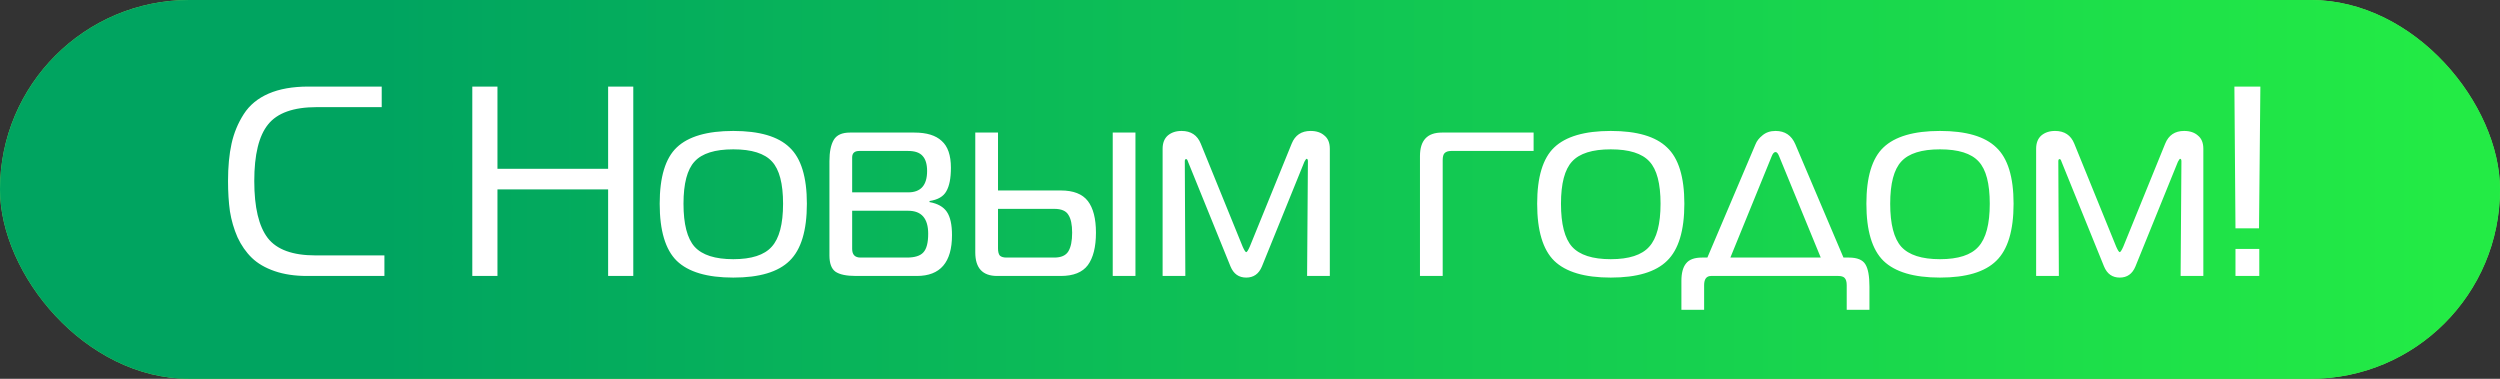 <?xml version="1.0" encoding="UTF-8"?> <svg xmlns="http://www.w3.org/2000/svg" width="462" height="70" viewBox="0 0 462 70" fill="none"><rect x="0" y="0" width="462" height="70" fill="#333333" stroke="none"/> <rect width="462" height="70" rx="35" fill="#70E85F"></rect> <rect width="462" height="70" rx="35" fill="url(#paint0_linear_106_636)"></rect> <path d="M71.04 50.998H56.74C54.474 50.998 52.474 50.698 50.74 50.098C49.007 49.498 47.607 48.681 46.54 47.648C45.474 46.615 44.59 45.348 43.89 43.848C43.224 42.315 42.757 40.715 42.49 39.048C42.257 37.381 42.14 35.515 42.14 33.448C42.14 30.815 42.357 28.515 42.79 26.548C43.224 24.581 43.974 22.765 45.04 21.098C46.107 19.431 47.64 18.165 49.64 17.298C51.64 16.431 54.09 15.998 56.99 15.998H70.54V19.798H58.54C54.24 19.798 51.24 20.865 49.54 22.998C47.84 25.098 46.99 28.581 46.99 33.448C46.99 38.315 47.824 41.831 49.49 43.998C51.157 46.131 54.09 47.198 58.29 47.198H71.04V50.998ZM117.031 15.998V50.998H112.381V34.998H91.931V50.998H87.281V15.998H91.931V31.198H112.381V15.998H117.031ZM125.061 27.248C127.195 25.215 130.678 24.198 135.511 24.198C140.345 24.198 143.811 25.215 145.911 27.248C148.045 29.248 149.111 32.715 149.111 37.648C149.111 42.615 148.045 46.131 145.911 48.198C143.811 50.265 140.345 51.298 135.511 51.298C130.678 51.298 127.195 50.265 125.061 48.198C122.961 46.131 121.911 42.615 121.911 37.648C121.911 32.715 122.961 29.248 125.061 27.248ZM126.311 37.648C126.311 41.415 126.995 44.065 128.361 45.598C129.761 47.131 132.145 47.898 135.511 47.898C138.878 47.898 141.245 47.131 142.611 45.598C144.011 44.065 144.711 41.415 144.711 37.648C144.711 33.915 144.028 31.315 142.661 29.848C141.295 28.348 138.911 27.598 135.511 27.598C132.111 27.598 129.728 28.348 128.361 29.848C126.995 31.315 126.311 33.915 126.311 37.648ZM171.779 37.148V37.348C173.279 37.615 174.345 38.215 174.979 39.148C175.612 40.081 175.929 41.515 175.929 43.448C175.929 48.481 173.762 50.998 169.429 50.998H158.179C156.412 50.998 155.145 50.731 154.379 50.198C153.645 49.665 153.279 48.665 153.279 47.198V29.798C153.279 28.065 153.545 26.748 154.079 25.848C154.612 24.948 155.612 24.498 157.079 24.498H168.979C171.245 24.498 172.929 25.015 174.029 26.048C175.162 27.048 175.729 28.698 175.729 30.998C175.729 32.931 175.445 34.381 174.879 35.348C174.345 36.315 173.312 36.915 171.779 37.148ZM157.479 35.548H167.829C170.162 35.548 171.329 34.231 171.329 31.598C171.329 30.331 171.045 29.398 170.479 28.798C169.945 28.198 169.062 27.898 167.829 27.898H158.779C157.912 27.898 157.479 28.298 157.479 29.098V35.548ZM157.479 38.948V45.998C157.479 47.065 157.995 47.598 159.029 47.598H167.579C169.045 47.598 170.062 47.281 170.629 46.648C171.229 46.015 171.529 44.865 171.529 43.198C171.529 40.365 170.295 38.948 167.829 38.948H157.479ZM205.632 50.998V24.498H209.832V50.998H205.632ZM196.032 50.998H184.282C181.582 50.998 180.232 49.548 180.232 46.648V24.498H184.432V35.198H196.032C198.365 35.198 200.032 35.848 201.032 37.148C202.032 38.448 202.532 40.398 202.532 42.998C202.532 45.631 202.032 47.631 201.032 48.998C200.032 50.331 198.365 50.998 196.032 50.998ZM184.432 38.598V45.898C184.432 46.531 184.549 46.981 184.782 47.248C185.049 47.481 185.449 47.598 185.982 47.598H194.832C196.099 47.598 196.965 47.215 197.432 46.448C197.899 45.681 198.132 44.531 198.132 42.998C198.132 41.498 197.899 40.398 197.432 39.698C196.999 38.965 196.132 38.598 194.832 38.598H184.432ZM241.051 29.898L233.201 49.248C232.634 50.615 231.668 51.298 230.301 51.298C228.934 51.298 227.968 50.615 227.401 49.248L219.551 29.898C219.451 29.565 219.334 29.398 219.201 29.398C219.034 29.398 218.951 29.531 218.951 29.798L219.051 50.998H214.851V27.498C214.851 26.431 215.168 25.615 215.801 25.048C216.468 24.481 217.318 24.198 218.351 24.198C220.084 24.198 221.268 24.981 221.901 26.548L229.651 45.598C229.951 46.265 230.168 46.598 230.301 46.598C230.434 46.598 230.651 46.265 230.951 45.598L238.701 26.548C239.334 24.981 240.501 24.198 242.201 24.198C243.268 24.198 244.118 24.481 244.751 25.048C245.418 25.581 245.751 26.398 245.751 27.498V50.998H241.551L241.701 29.798C241.701 29.498 241.618 29.348 241.451 29.348C241.384 29.348 241.251 29.531 241.051 29.898ZM262.41 50.998V28.848C262.41 25.948 263.76 24.498 266.46 24.498H283.41V27.898H268.16C267.626 27.898 267.226 28.031 266.96 28.298C266.726 28.531 266.61 28.965 266.61 29.598V50.998H262.41ZM287.219 27.248C289.353 25.215 292.836 24.198 297.669 24.198C302.503 24.198 305.969 25.215 308.069 27.248C310.203 29.248 311.269 32.715 311.269 37.648C311.269 42.615 310.203 46.131 308.069 48.198C305.969 50.265 302.503 51.298 297.669 51.298C292.836 51.298 289.353 50.265 287.219 48.198C285.119 46.131 284.069 42.615 284.069 37.648C284.069 32.715 285.119 29.248 287.219 27.248ZM288.469 37.648C288.469 41.415 289.153 44.065 290.519 45.598C291.919 47.131 294.303 47.898 297.669 47.898C301.036 47.898 303.403 47.131 304.769 45.598C306.169 44.065 306.869 41.415 306.869 37.648C306.869 33.915 306.186 31.315 304.819 29.848C303.453 28.348 301.069 27.598 297.669 27.598C294.269 27.598 291.886 28.348 290.519 29.848C289.153 31.315 288.469 33.915 288.469 37.648ZM314.523 47.598H315.523L324.423 26.648C324.657 26.048 325.09 25.498 325.723 24.998C326.357 24.465 327.157 24.198 328.123 24.198C329.857 24.198 331.073 25.015 331.773 26.648L340.673 47.598H341.673C343.207 47.598 344.223 48.015 344.723 48.848C345.223 49.648 345.473 51.015 345.473 52.948V57.248H341.273V52.698C341.273 52.065 341.14 51.615 340.873 51.348C340.64 51.115 340.257 50.998 339.723 50.998H316.223C315.357 50.998 314.923 51.565 314.923 52.698V57.248H310.723V51.898C310.723 50.465 311.007 49.398 311.573 48.698C312.14 47.965 313.123 47.598 314.523 47.598ZM327.423 28.848L319.773 47.598H336.473L328.773 28.848C328.573 28.348 328.357 28.098 328.123 28.098C327.857 28.098 327.623 28.348 327.423 28.848ZM348.059 27.248C350.193 25.215 353.676 24.198 358.509 24.198C363.343 24.198 366.809 25.215 368.909 27.248C371.043 29.248 372.109 32.715 372.109 37.648C372.109 42.615 371.043 46.131 368.909 48.198C366.809 50.265 363.343 51.298 358.509 51.298C353.676 51.298 350.193 50.265 348.059 48.198C345.959 46.131 344.909 42.615 344.909 37.648C344.909 32.715 345.959 29.248 348.059 27.248ZM349.309 37.648C349.309 41.415 349.993 44.065 351.359 45.598C352.759 47.131 355.143 47.898 358.509 47.898C361.876 47.898 364.243 47.131 365.609 45.598C367.009 44.065 367.709 41.415 367.709 37.648C367.709 33.915 367.026 31.315 365.659 29.848C364.293 28.348 361.909 27.598 358.509 27.598C355.109 27.598 352.726 28.348 351.359 29.848C349.993 31.315 349.309 33.915 349.309 37.648ZM402.477 29.898L394.627 49.248C394.06 50.615 393.094 51.298 391.727 51.298C390.36 51.298 389.394 50.615 388.827 49.248L380.977 29.898C380.877 29.565 380.76 29.398 380.627 29.398C380.46 29.398 380.377 29.531 380.377 29.798L380.477 50.998H376.277V27.498C376.277 26.431 376.594 25.615 377.227 25.048C377.894 24.481 378.744 24.198 379.777 24.198C381.51 24.198 382.694 24.981 383.327 26.548L391.077 45.598C391.377 46.265 391.594 46.598 391.727 46.598C391.86 46.598 392.077 46.265 392.377 45.598L400.127 26.548C400.76 24.981 401.927 24.198 403.627 24.198C404.694 24.198 405.544 24.481 406.177 25.048C406.844 25.581 407.177 26.398 407.177 27.498V50.998H402.977L403.127 29.798C403.127 29.498 403.044 29.348 402.877 29.348C402.81 29.348 402.677 29.531 402.477 29.898ZM413.116 50.998V45.998H417.516V50.998H413.116ZM417.466 42.198H413.116L412.916 15.998H417.716L417.466 42.198Z" fill="white"></path> <defs> <linearGradient id="paint0_linear_106_636" x1="70.168" y1="70" x2="452.275" y2="70" gradientUnits="userSpaceOnUse"> <stop stop-color="#00A460"></stop> <stop offset="1" stop-color="#23EB45"></stop> </linearGradient> </defs> </svg> 